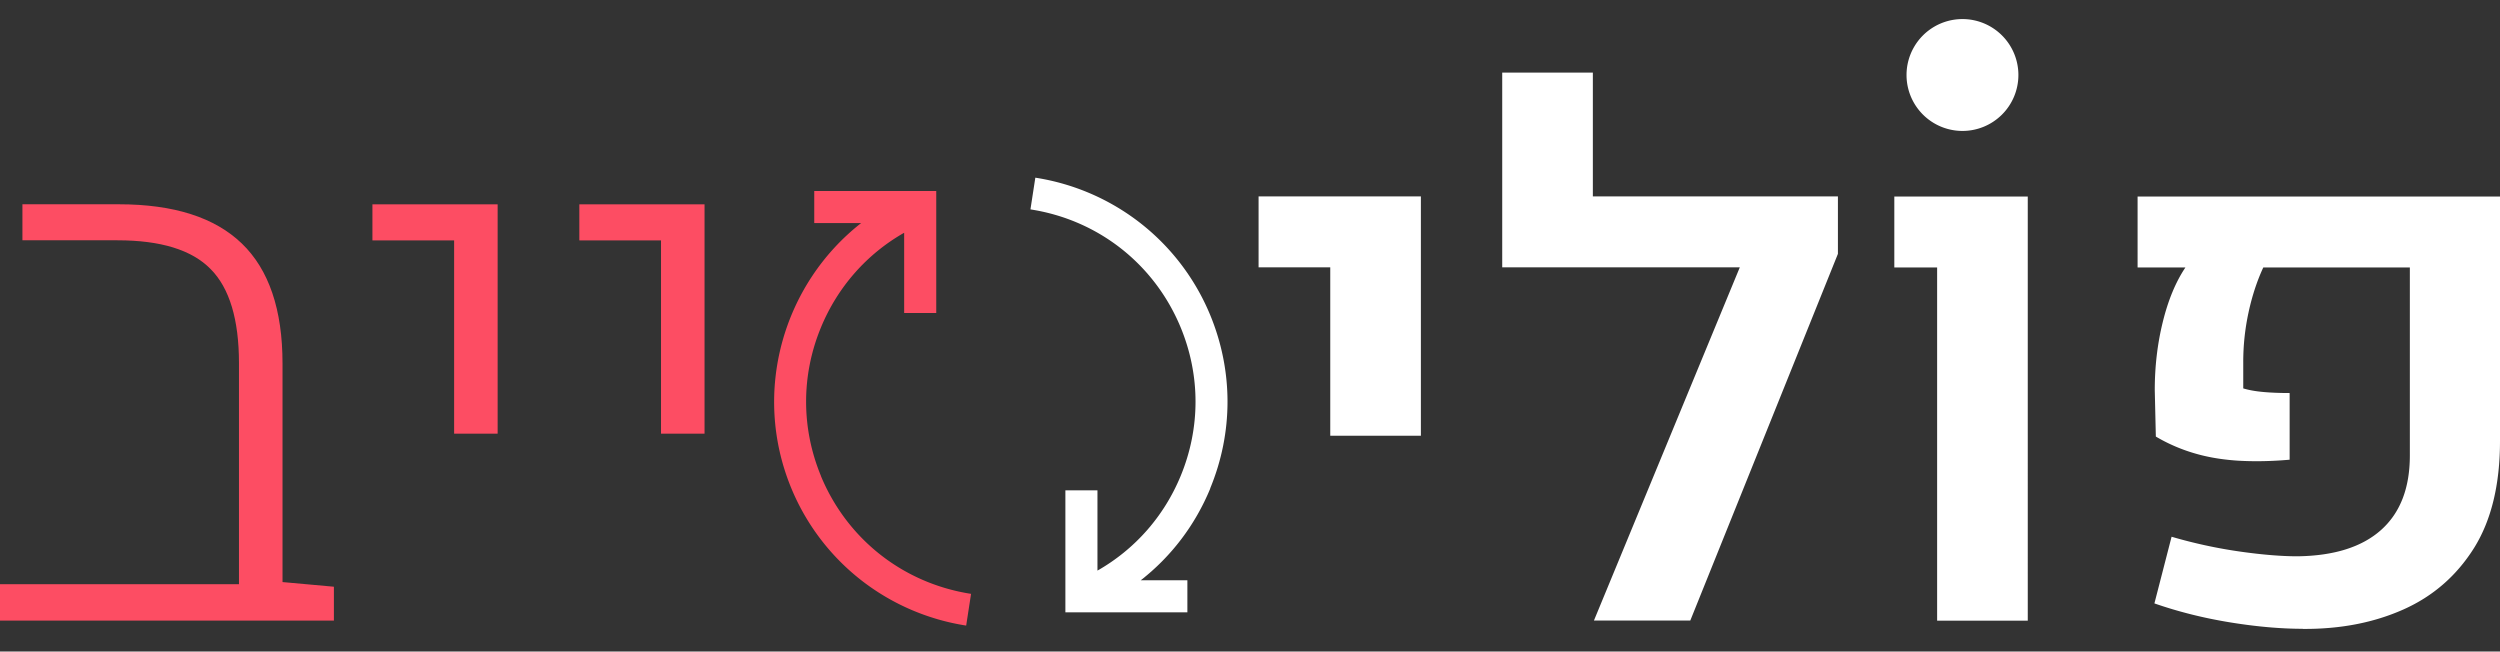 <svg width="330" height="86" fill="none" xmlns="http://www.w3.org/2000/svg"><rect width="100%" height="100%" fill="#333333" stroke="none"/><path d="M0 81.918v-4.801h31.545l5.746-.284 6.784.614v4.47H0zm31.545-1.275V47.964c0-5.777-1.243-9.933-3.746-12.451-2.487-2.535-6.596-3.794-12.31-3.794H2.96v-4.754h12.72c7.256 0 12.67 1.732 16.244 5.18 3.573 3.447 5.368 8.72 5.368 15.82v32.678h-5.746zM59.944 57.248V31.73H49.16v-4.754h16.528v30.27h-5.745zM87.254 57.248V31.73H76.472v-4.754H93v30.27h-5.746z" fill="#FD4D63"/><path d="M175.594 57.516V35.288h-9.461v-9.366h21.424v31.593h-11.963zM198.293 35.305V9.584h11.964v16.34h28.066v9.365h-40.03v.016zm44.312-1.794-19.488 48.404h-12.719l23.124-55.992h9.083v7.588zM255.701 81.915v-46.61h-5.651V25.94h17.615V81.93h-11.964v-.016zM303.964 83.001c-2.912 0-6.123-.283-9.602-.85-3.479-.566-6.816-1.4-9.98-2.502l2.267-8.8a64.232 64.232 0 0 0 8.988 1.952c2.975.425 5.525.63 7.634.63 4.833-.063 8.516-1.228 11.035-3.479 2.534-2.267 3.794-5.54 3.794-9.838V35.306h-19.346c-.819 1.763-1.464 3.715-1.937 5.887a30.902 30.902 0 0 0-.708 6.595v3.48c.724.22 1.59.377 2.613.471 1.023.095 2.188.142 3.51.142v8.8c-2.487.22-4.769.251-6.878.125-2.11-.141-4.046-.472-5.809-1.007a22.344 22.344 0 0 1-4.974-2.172l-.142-6.124c0-3.1.346-6.107 1.055-8.988.708-2.88 1.7-5.289 2.991-7.21h-6.313V25.94H330v32.253c0 5.777-1.149 10.5-3.432 14.152-2.298 3.652-5.399 6.36-9.318 8.106-3.92 1.748-8.343 2.598-13.27 2.566l-.016-.016z" fill="#fff"/><path d="M108.378 62.852c-2.629-6.343-2.629-13.317 0-19.66 2.203-5.321 6.044-9.666 10.971-12.468v10.594h4.235V25.215H107.48v4.234h6.187c-10.311 8.076-14.45 22.337-9.209 35.009a29.887 29.887 0 0 0 9.35 12.23 30.013 30.013 0 0 0 13.727 5.888l.645-4.187c-8.941-1.385-16.355-7.21-19.818-15.552l.016.015z" fill="#FD4D63"/><path d="M159.741 64.474c3.054-7.382 3.054-15.52 0-22.903a29.886 29.886 0 0 0-9.35-12.231 30.014 30.014 0 0 0-13.727-5.887l-.645 4.187c8.941 1.385 16.355 7.21 19.818 15.552 2.629 6.344 2.629 13.317 0 19.66-2.204 5.322-6.045 9.666-10.972 12.468V64.726h-4.234V80.83h16.103v-4.234h-6.155c4.014-3.132 7.178-7.272 9.178-12.12h-.016zM258.959 17.283a7.383 7.383 0 1 0 .001-14.765 7.383 7.383 0 0 0-.001 14.765z" fill="#fff"/></svg>